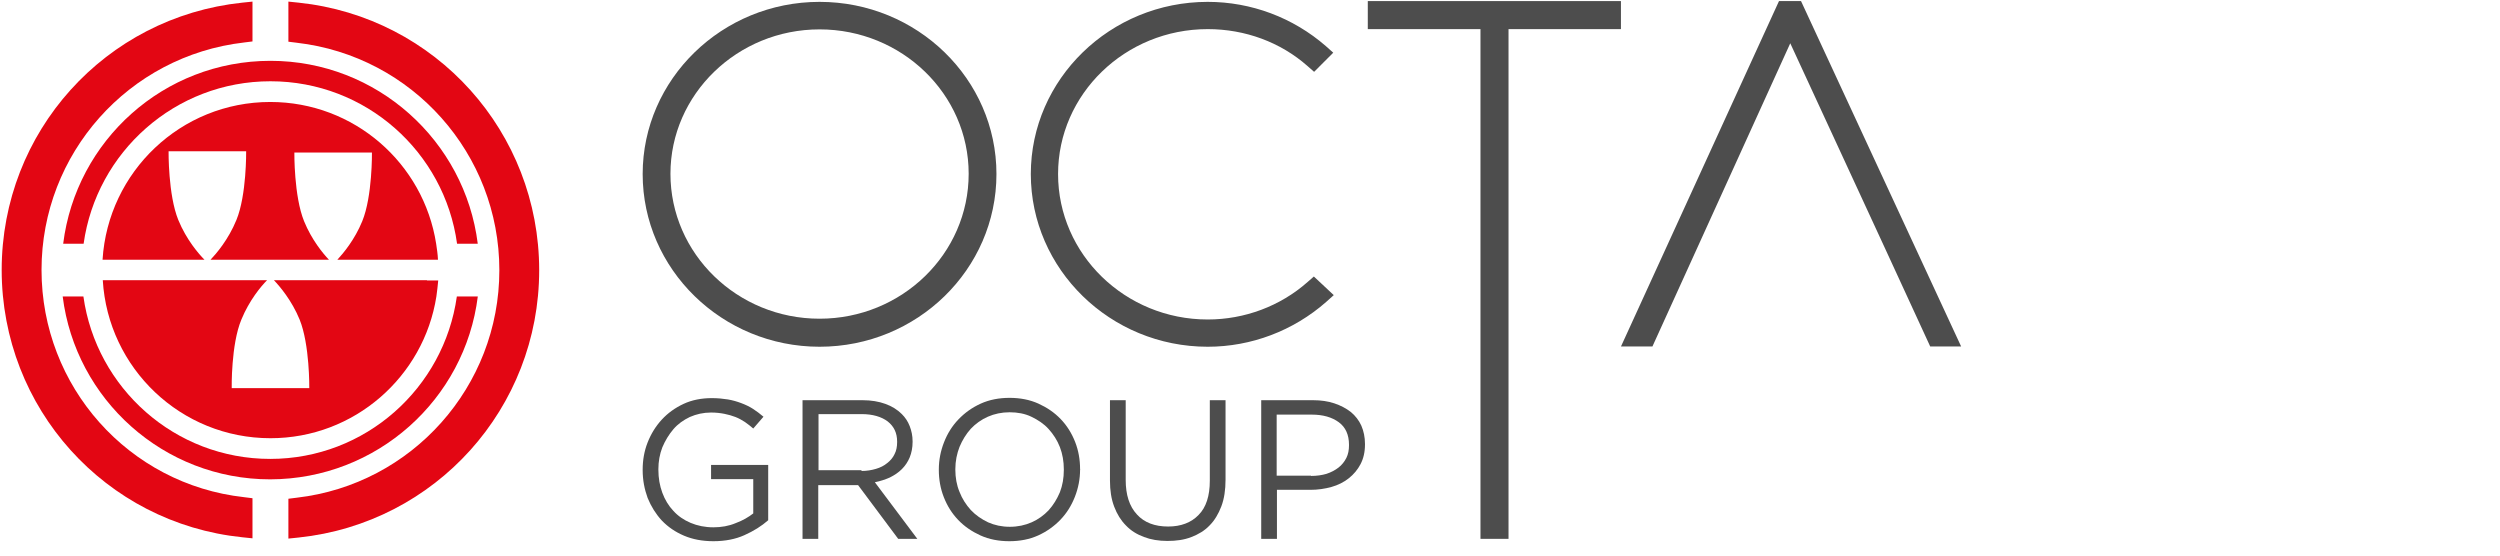 <svg xmlns="http://www.w3.org/2000/svg" width="162" height="36" viewBox="0 0 162 36" fill="none"><path d="M53.107 0.121C46.79 0.121 41.645 5.131 41.645 11.278C41.645 17.443 46.79 22.469 53.107 22.469C59.425 22.469 64.57 17.46 64.57 11.278C64.57 5.114 59.425 0.121 53.107 0.121ZM53.107 1.904C58.44 1.904 62.77 6.099 62.77 11.261C62.77 16.441 58.44 20.652 53.107 20.652C47.775 20.652 43.445 16.441 43.445 11.261C43.445 6.116 47.775 1.904 53.107 1.904Z" fill="#4D4D4D"></path><path d="M85.138 17.918L84.73 18.275C82.964 19.837 80.654 20.703 78.26 20.703C72.91 20.703 68.563 16.475 68.563 11.278C68.563 6.099 72.91 1.887 78.26 1.887C80.688 1.887 82.981 2.736 84.73 4.282L85.154 4.655L86.394 3.415L85.919 2.991C83.796 1.14 81.079 0.121 78.26 0.121C71.942 0.121 66.797 5.131 66.797 11.278C66.797 17.443 71.942 22.469 78.26 22.469C81.079 22.469 83.813 21.433 85.936 19.565L86.428 19.124L85.138 17.918Z" fill="#4D4D4D"></path><path d="M116.009 2.804L107.077 22.452H105.039L115.279 0.07H115.925H115.992H116.06H116.706L127.082 22.452H125.078L122.106 15.999L116.009 2.804Z" fill="#4D4D4D"></path><path d="M46.23 35.07C45.516 35.07 44.888 34.951 44.328 34.714C43.767 34.476 43.292 34.153 42.884 33.729C42.494 33.304 42.188 32.812 41.967 32.268C41.763 31.708 41.645 31.113 41.645 30.468V30.434C41.645 29.823 41.746 29.228 41.967 28.668C42.188 28.108 42.494 27.615 42.884 27.191C43.275 26.766 43.75 26.426 44.294 26.172C44.837 25.917 45.465 25.798 46.128 25.798C46.501 25.798 46.841 25.832 47.164 25.883C47.469 25.934 47.758 26.019 48.03 26.121C48.301 26.223 48.556 26.341 48.794 26.494C49.032 26.647 49.252 26.817 49.473 27.004L48.811 27.768C48.641 27.615 48.454 27.479 48.267 27.343C48.081 27.224 47.877 27.106 47.656 27.021C47.435 26.936 47.198 26.868 46.943 26.817C46.688 26.766 46.4 26.732 46.077 26.732C45.584 26.732 45.126 26.834 44.701 27.021C44.277 27.224 43.92 27.479 43.631 27.819C43.343 28.159 43.105 28.549 42.918 28.991C42.748 29.432 42.663 29.908 42.663 30.4V30.434C42.663 30.978 42.748 31.47 42.918 31.929C43.088 32.387 43.326 32.778 43.631 33.1C43.937 33.44 44.311 33.695 44.752 33.882C45.194 34.068 45.686 34.17 46.23 34.17C46.739 34.17 47.232 34.085 47.673 33.898C48.132 33.729 48.505 33.508 48.811 33.27V31.046H46.077V30.128H49.779V33.712C49.354 34.085 48.845 34.408 48.234 34.68C47.673 34.934 46.994 35.07 46.23 35.07Z" fill="#4D4D4D"></path><path d="M52.038 25.933H55.893C56.453 25.933 56.946 26.018 57.37 26.171C57.795 26.324 58.151 26.545 58.44 26.834C58.661 27.054 58.831 27.309 58.95 27.615C59.068 27.92 59.136 28.243 59.136 28.6V28.634C59.136 29.007 59.068 29.347 58.95 29.636C58.831 29.924 58.661 30.179 58.44 30.4C58.219 30.62 57.965 30.79 57.659 30.943C57.353 31.079 57.031 31.181 56.691 31.249L59.442 34.917H58.202L55.604 31.436H55.57H53.023V34.917H52.004V25.933H52.038ZM55.825 30.519C56.164 30.519 56.47 30.468 56.759 30.383C57.048 30.298 57.285 30.179 57.489 30.009C57.693 29.856 57.863 29.652 57.965 29.432C58.084 29.211 58.134 28.939 58.134 28.651V28.617C58.134 28.056 57.931 27.632 57.523 27.309C57.115 27.003 56.555 26.834 55.825 26.834H53.04V30.468H55.825V30.519Z" fill="#4D4D4D"></path><path d="M65.404 35.07C64.725 35.07 64.097 34.951 63.536 34.697C62.976 34.442 62.5 34.119 62.093 33.695C61.685 33.27 61.379 32.778 61.159 32.217C60.938 31.657 60.836 31.062 60.836 30.451V30.417C60.836 29.806 60.955 29.211 61.176 28.651C61.396 28.09 61.702 27.598 62.11 27.174C62.517 26.749 62.993 26.409 63.553 26.154C64.114 25.9 64.742 25.781 65.421 25.781C66.1 25.781 66.729 25.9 67.289 26.154C67.85 26.409 68.325 26.732 68.733 27.157C69.14 27.581 69.446 28.073 69.667 28.634C69.887 29.194 69.989 29.789 69.989 30.4C70.006 30.417 70.006 30.417 69.989 30.434C69.989 31.045 69.87 31.64 69.65 32.2C69.429 32.761 69.123 33.253 68.716 33.678C68.308 34.102 67.832 34.442 67.272 34.697C66.712 34.951 66.083 35.07 65.404 35.07ZM65.438 34.136C65.948 34.136 66.423 34.034 66.848 33.847C67.272 33.661 67.646 33.389 67.951 33.066C68.257 32.727 68.495 32.336 68.682 31.895C68.852 31.453 68.936 30.977 68.936 30.451V30.417C68.936 29.908 68.852 29.415 68.682 28.974C68.512 28.532 68.257 28.141 67.951 27.802C67.646 27.462 67.255 27.207 66.831 27.004C66.406 26.8 65.931 26.715 65.421 26.715C64.912 26.715 64.436 26.817 64.012 27.004C63.587 27.191 63.213 27.462 62.908 27.785C62.602 28.125 62.364 28.515 62.178 28.957C62.008 29.398 61.906 29.874 61.906 30.4V30.434C61.906 30.944 61.991 31.436 62.178 31.878C62.347 32.319 62.602 32.71 62.908 33.049C63.23 33.389 63.604 33.644 64.029 33.847C64.453 34.034 64.912 34.136 65.438 34.136Z" fill="#4D4D4D"></path><path d="M75.645 35.053C75.084 35.053 74.575 34.968 74.133 34.798C73.675 34.628 73.284 34.391 72.962 34.051C72.639 33.728 72.384 33.321 72.198 32.828C72.011 32.336 71.926 31.775 71.926 31.147V25.933H72.945V31.096C72.945 32.064 73.183 32.811 73.675 33.338C74.15 33.864 74.83 34.119 75.696 34.119C76.528 34.119 77.19 33.864 77.666 33.371C78.158 32.879 78.396 32.132 78.396 31.147V25.933H79.415V31.079C79.415 31.741 79.33 32.319 79.143 32.811C78.956 33.304 78.702 33.728 78.379 34.051C78.056 34.391 77.649 34.628 77.207 34.798C76.732 34.985 76.222 35.053 75.645 35.053Z" fill="#4D4D4D"></path><path d="M81.727 25.933H85.089C85.599 25.933 86.057 26.001 86.465 26.137C86.872 26.273 87.229 26.46 87.534 26.698C87.823 26.935 88.061 27.241 88.214 27.581C88.367 27.937 88.451 28.328 88.451 28.769V28.803C88.451 29.296 88.35 29.72 88.163 30.077C87.976 30.434 87.721 30.739 87.399 30.994C87.076 31.249 86.702 31.436 86.278 31.555C85.853 31.673 85.395 31.741 84.919 31.741H82.746V34.917H81.727V25.933ZM84.953 30.841C85.327 30.841 85.666 30.79 85.955 30.705C86.261 30.604 86.516 30.468 86.736 30.298C86.957 30.128 87.127 29.907 87.246 29.669C87.365 29.432 87.415 29.16 87.415 28.854V28.82C87.415 28.175 87.195 27.683 86.753 27.36C86.312 27.037 85.734 26.867 85.004 26.867H82.728V30.824H84.953V30.841Z" fill="#4D4D4D"></path><path d="M19.35 0.172L18.688 0.104V2.702L19.231 2.77C26.72 3.636 32.358 9.97 32.358 17.51C32.358 25.05 26.703 31.385 19.231 32.251L18.688 32.319V34.9L19.35 34.832C28.231 33.898 34.939 26.443 34.939 17.51C34.939 8.578 28.248 1.106 19.35 0.172Z" fill="#E30613"></path><path d="M2.691 17.493C2.691 9.953 8.329 3.619 15.818 2.753L16.361 2.685V0.104L15.699 0.172C6.817 1.106 0.109 8.544 0.109 17.493C0.109 26.443 6.817 33.898 15.699 34.815L16.361 34.883V32.285L15.818 32.217C8.329 31.385 2.691 25.05 2.691 17.493Z" fill="#E30613"></path><path d="M30.959 15.795C30.127 9.121 24.421 3.942 17.526 3.942C10.615 3.942 4.926 9.104 4.094 15.795H5.418C6.25 9.852 11.345 5.266 17.526 5.266C23.708 5.266 28.803 9.852 29.618 15.795H29.652H30.959Z" fill="#E30613"></path><path d="M30.962 19.209H29.637H29.604C28.771 25.152 23.677 29.737 17.512 29.737C11.331 29.737 6.236 25.152 5.404 19.209H4.062C4.895 25.883 10.601 31.062 17.512 31.062C24.424 31.045 30.13 25.883 30.962 19.209Z" fill="#E30613"></path><path d="M28.263 15.795C27.448 10.582 22.947 6.608 17.513 6.608C11.722 6.608 7.001 11.125 6.645 16.831H13.251C12.894 16.474 12.079 15.54 11.552 14.25C10.89 12.62 10.924 9.8 10.924 9.8H15.951C15.951 9.8 15.985 12.636 15.322 14.25C14.796 15.54 13.998 16.457 13.641 16.831H21.317C20.926 16.424 20.196 15.54 19.704 14.335C19.041 12.704 19.075 9.885 19.075 9.885H24.102C24.102 9.885 24.136 12.721 23.474 14.335C22.981 15.54 22.251 16.407 21.86 16.831H27.668H28.381C28.365 16.474 28.314 16.135 28.263 15.795Z" fill="#E30613"></path><path d="M27.667 18.156H17.749C18.123 18.546 18.904 19.463 19.414 20.703C20.076 22.333 20.042 25.152 20.042 25.152H15.015C15.015 25.152 14.964 22.316 15.644 20.703C16.153 19.463 16.917 18.546 17.308 18.156H6.66C7 23.862 11.721 28.396 17.529 28.396C22.963 28.396 27.463 24.405 28.278 19.209C28.329 18.869 28.363 18.512 28.397 18.173H27.667V18.156Z" fill="#E30613"></path><path d="M105.037 0.07H97.752H95.935H88.633V1.887H95.935V34.917H97.752V1.887H105.037V0.07Z" fill="#4D4D4D"></path></svg>